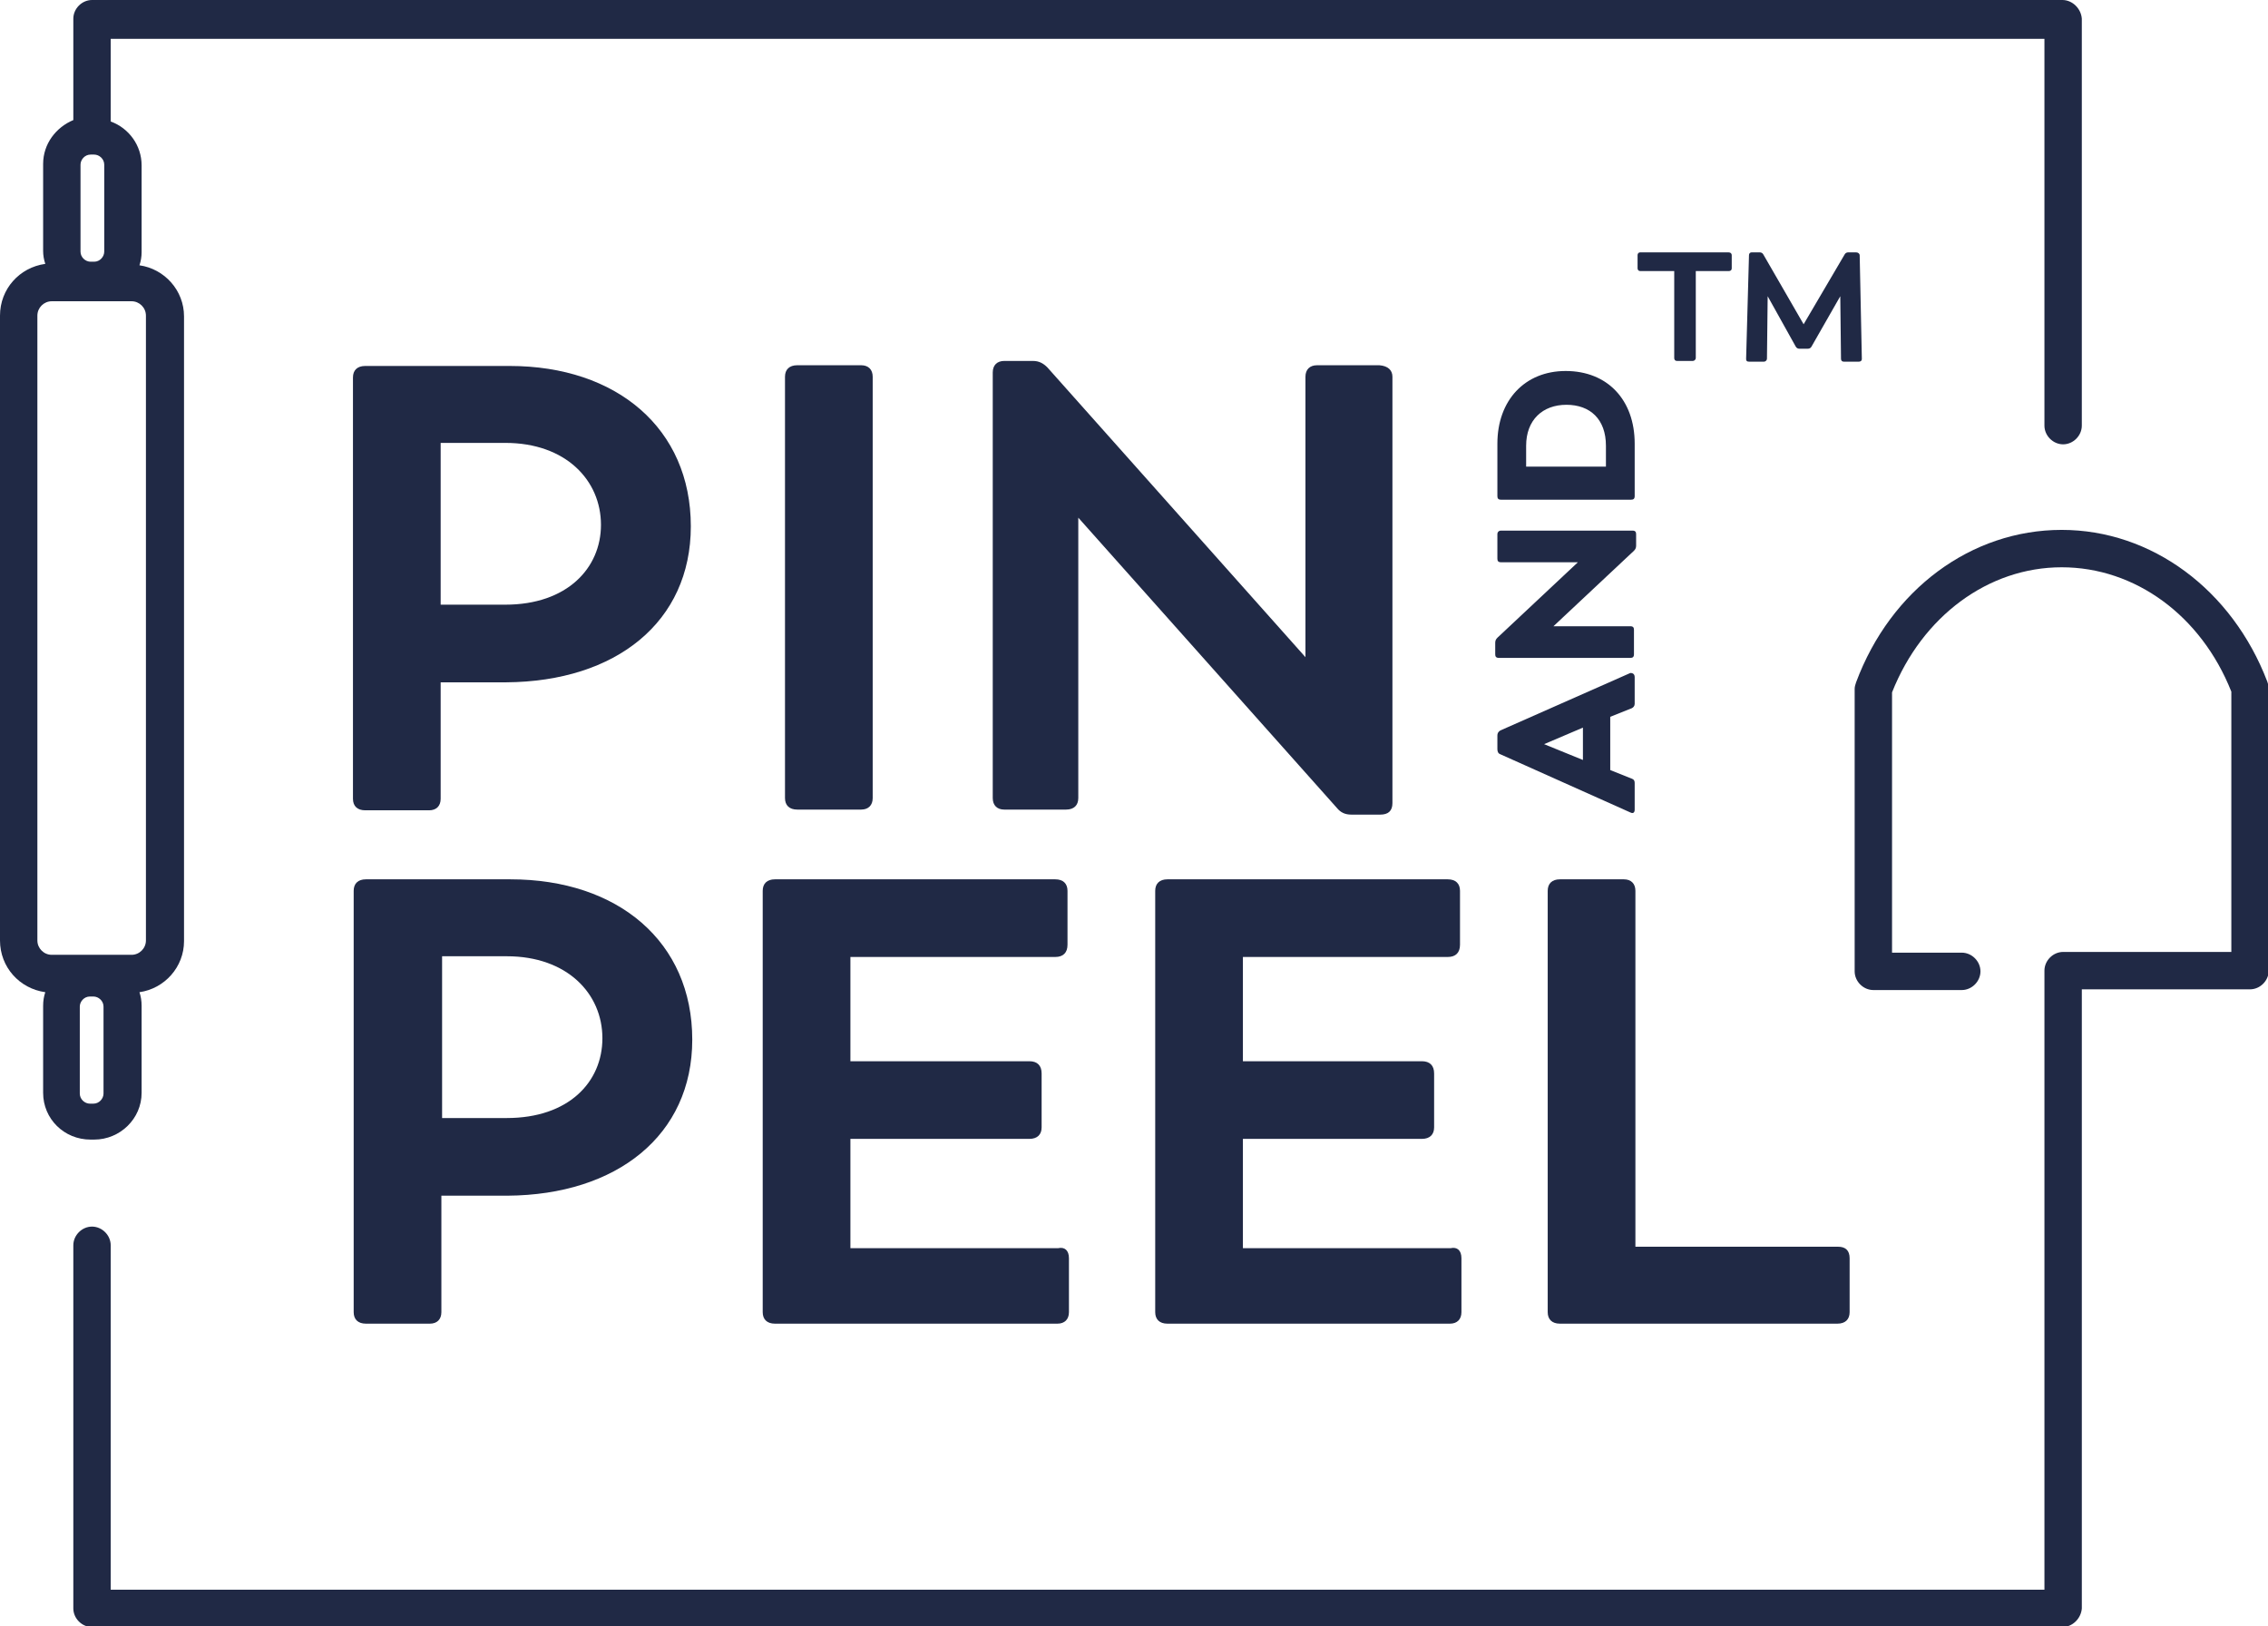 <?xml version="1.0" encoding="UTF-8" standalone="no"?>
<svg
   xmlns:dc="http://purl.org/dc/elements/1.1/"
   xmlns:cc="http://creativecommons.org/ns#"
   xmlns:rdf="http://www.w3.org/1999/02/22-rdf-syntax-ns#"
   xmlns:svg="http://www.w3.org/2000/svg"
   xmlns="http://www.w3.org/2000/svg"
   xmlns:xlink="http://www.w3.org/1999/xlink"
   version="1.1"
   id="Layer_1"
   x="0px"
   y="0px"
   viewBox="0 0 315.5 226.2"
   xml:space="preserve"
   width="315.5"
   height="226.2"><defs
   id="defs43" />
<style
   type="text/css"
   id="style2">
	.st0{clip-path:url(#SVGID_2_);fill:#202945;}
</style>
<g
   id="g38"
   transform="translate(-125.6,-170.4)">
	<defs
   id="defs5">
		<rect
   id="SVGID_1_"
   x="125.5"
   y="170.4"
   width="315.6"
   height="226.2" />
	</defs>
	<clipPath
   id="SVGID_2_">
		<use
   xlink:href="#SVGID_1_"
   style="overflow:visible"
   id="use7"
   x="0"
   y="0"
   width="100%"
   height="100%" />
	</clipPath>
	<path
   class="st0"
   d="m 143.9,212.3 c 1.1,0 2,0.9 2,2 v 86.9 c 0,1.1 -0.9,2 -2,2 h -11.1 c -1.1,0 -2,-0.9 -2,-2 v -86.9 c 0,-1.1 0.9,-2 2,-2 z M 140,322.5 c 0,0.7 -0.6,1.4 -1.4,1.4 h -0.5 c -0.7,0 -1.4,-0.6 -1.4,-1.4 v -12.1 c 0,-0.7 0.6,-1.4 1.4,-1.4 h 0.5 c 0.7,0 1.4,0.6 1.4,1.4 z m -3.2,-129.2 c 0,-0.7 0.6,-1.4 1.4,-1.4 h 0.5 c 0.7,0 1.4,0.6 1.4,1.4 v 12.1 c 0,0.7 -0.6,1.4 -1.4,1.4 h -0.5 c -0.7,0 -1.4,-0.6 -1.4,-1.4 z M 412.5,170.4 H 138.4 c -1.4,0 -2.6,1.2 -2.6,2.6 v 14.1 c -2.4,1 -4.2,3.3 -4.2,6.1 v 12.1 c 0,0.6 0.1,1.2 0.3,1.8 -3.6,0.5 -6.3,3.5 -6.3,7.2 v 86.9 c 0,3.7 2.7,6.7 6.3,7.2 -0.2,0.6 -0.3,1.2 -0.3,1.9 v 12.1 c 0,3.6 2.9,6.5 6.6,6.5 h 0.5 c 3.6,0 6.6,-2.9 6.6,-6.5 v -12.1 c 0,-0.7 -0.1,-1.3 -0.3,-1.9 3.5,-0.5 6.2,-3.5 6.2,-7.1 v -86.9 c 0,-3.6 -2.7,-6.6 -6.2,-7.1 0.2,-0.6 0.3,-1.2 0.3,-1.8 v -12.1 c 0,-2.8 -1.8,-5.2 -4.3,-6.1 v -11.5 h 269 v 53.8 c 0,1.4 1.2,2.6 2.6,2.6 1.4,0 2.6,-1.2 2.6,-2.6 V 173 c -0.1,-1.4 -1.3,-2.6 -2.7,-2.6"
   clip-path="url(#SVGID_2_)"
   id="path10" />
	<path
   class="st0"
   d="m 209.4,314.8 c 0,-6.2 -4.9,-11.4 -13.3,-11.4 h -9 v 22.5 h 9 c 8.6,0 13.3,-5 13.3,-11.1 m 12.5,0.2 c 0,13.3 -10.5,21.6 -25.7,21.7 H 187 v 16.2 c 0,1 -0.6,1.6 -1.6,1.6 h -8.9 c -1.1,0 -1.7,-0.6 -1.7,-1.6 v -58.6 c 0,-1 0.6,-1.6 1.7,-1.6 h 20.1 c 15,0 25.3,8.7 25.3,22.3"
   clip-path="url(#SVGID_2_)"
   id="path12" />
	<path
   class="st0"
   d="m 274.3,345.4 v 7.5 c 0,1 -0.6,1.6 -1.6,1.6 h -39.3 c -1.1,0 -1.7,-0.6 -1.7,-1.6 v -58.6 c 0,-1 0.6,-1.6 1.7,-1.6 h 39 c 1.1,0 1.7,0.6 1.7,1.6 v 7.5 c 0,1.1 -0.6,1.7 -1.7,1.7 H 243.9 V 318 h 24.9 c 1.1,0 1.7,0.6 1.7,1.7 v 7.5 c 0,1 -0.6,1.6 -1.7,1.6 H 243.9 V 344 h 28.9 c 0.9,-0.2 1.5,0.3 1.5,1.4"
   clip-path="url(#SVGID_2_)"
   id="path14" />
	<path
   class="st0"
   d="m 328.9,345.4 v 7.5 c 0,1 -0.6,1.6 -1.6,1.6 H 288 c -1.1,0 -1.7,-0.6 -1.7,-1.6 v -58.6 c 0,-1 0.6,-1.6 1.7,-1.6 h 39 c 1.1,0 1.7,0.6 1.7,1.6 v 7.5 c 0,1.1 -0.6,1.7 -1.7,1.7 H 298.5 V 318 h 24.9 c 1.1,0 1.7,0.6 1.7,1.7 v 7.5 c 0,1 -0.6,1.6 -1.7,1.6 H 298.5 V 344 h 28.9 c 0.9,-0.2 1.5,0.3 1.5,1.4"
   clip-path="url(#SVGID_2_)"
   id="path16" />
	<path
   class="st0"
   d="m 382.9,345.4 v 7.5 c 0,1 -0.6,1.6 -1.7,1.6 h -38.6 c -1.1,0 -1.7,-0.6 -1.7,-1.6 v -58.6 c 0,-1 0.6,-1.6 1.7,-1.6 h 8.9 c 1,0 1.6,0.6 1.6,1.6 v 49.5 h 28.2 c 1,0 1.6,0.5 1.6,1.6"
   clip-path="url(#SVGID_2_)"
   id="path18" />
	<path
   class="st0"
   d="m 209.2,243.4 c 0,-6.2 -4.9,-11.4 -13.3,-11.4 h -9 v 22.5 h 9 c 8.6,0 13.3,-5.1 13.3,-11.1 m 12.5,0.2 c 0,13.3 -10.4,21.6 -25.7,21.7 h -9.1 v 16.2 c 0,1 -0.6,1.6 -1.6,1.6 h -8.9 c -1.1,0 -1.7,-0.6 -1.7,-1.6 v -58.6 c 0,-1 0.6,-1.6 1.7,-1.6 h 20.1 c 14.9,0 25.2,8.7 25.2,22.3"
   clip-path="url(#SVGID_2_)"
   id="path20" />
	<path
   class="st0"
   d="m 234.8,281.4 v -58.6 c 0,-1 0.6,-1.6 1.7,-1.6 h 8.9 c 1,0 1.6,0.6 1.6,1.6 v 58.6 c 0,1 -0.6,1.6 -1.6,1.6 h -8.9 c -1.1,0 -1.7,-0.6 -1.7,-1.6"
   clip-path="url(#SVGID_2_)"
   id="path22" />
	<path
   class="st0"
   d="m 319.3,222.8 v 59.3 c 0,1.1 -0.6,1.6 -1.7,1.6 h -4 c -0.9,0 -1.5,-0.3 -2,-0.9 l -36,-40.4 v 39 c 0,1 -0.6,1.6 -1.7,1.6 h -8.6 c -1,0 -1.6,-0.6 -1.6,-1.6 v -59.2 c 0,-1 0.6,-1.6 1.6,-1.6 h 4 c 0.9,0 1.5,0.4 2,0.9 l 35.9,40.3 v -39 c 0,-1 0.6,-1.6 1.6,-1.6 h 8.7 c 1.2,0.1 1.8,0.7 1.8,1.6"
   clip-path="url(#SVGID_2_)"
   id="path24" />
	<path
   class="st0"
   d="m 345.8,276.1 v -4.5 l -5.4,2.3 z m 7.2,-11.5 v 3.7 c 0,0.3 -0.2,0.5 -0.4,0.6 l -3,1.2 v 7.4 l 3,1.2 c 0.3,0.1 0.4,0.3 0.4,0.6 v 3.7 c 0,0.4 -0.2,0.6 -0.6,0.4 l -18.1,-8.1 c -0.3,-0.1 -0.4,-0.4 -0.4,-0.7 v -1.9 c 0,-0.3 0.1,-0.5 0.4,-0.7 l 18.1,-8 c 0.4,0 0.6,0.2 0.6,0.6"
   clip-path="url(#SVGID_2_)"
   id="path26" />
	<path
   class="st0"
   d="m 334.4,244.2 h 18.3 c 0.4,0 0.5,0.2 0.5,0.5 v 1.6 c 0,0.3 -0.1,0.5 -0.3,0.7 l -11.2,10.5 h 10.7 c 0.4,0 0.5,0.2 0.5,0.5 v 3.4 c 0,0.4 -0.2,0.5 -0.5,0.5 h -18.3 c -0.4,0 -0.5,-0.2 -0.5,-0.5 v -1.6 c 0,-0.3 0.1,-0.5 0.3,-0.7 l 11.2,-10.5 h -10.7 c -0.4,0 -0.5,-0.2 -0.5,-0.5 v -3.4 c 0,-0.3 0.2,-0.5 0.5,-0.5"
   clip-path="url(#SVGID_2_)"
   id="path28" />
	<path
   class="st0"
   d="m 343.5,226.7 c -3.3,0 -5.6,2.1 -5.6,5.7 v 2.9 H 349 v -2.9 c 0,-3.7 -2.2,-5.7 -5.5,-5.7 m -0.1,-4.7 c 5.8,0 9.6,4 9.6,10.1 v 7.3 c 0,0.4 -0.2,0.5 -0.5,0.5 h -18.1 c -0.4,0 -0.5,-0.2 -0.5,-0.5 v -7.3 c 0,-6 3.8,-10.1 9.5,-10.1"
   clip-path="url(#SVGID_2_)"
   id="path30" />
	<path
   class="st0"
   d="M 412.5,396.7 H 138.4 c -1.4,0 -2.6,-1.2 -2.6,-2.6 v -50.5 c 0,-1.4 1.2,-2.6 2.6,-2.6 1.4,0 2.6,1.2 2.6,2.6 v 47.9 h 269 v -86.1 c 0,-1.4 1.2,-2.6 2.6,-2.6 H 436 v -36.2 c -4.2,-10.6 -13.4,-17.3 -23.6,-17.3 -10.2,0 -19.4,6.8 -23.6,17.4 v 36.2 h 9.7 c 1.4,0 2.6,1.2 2.6,2.6 0,1.4 -1.2,2.6 -2.6,2.6 h -12.3 c -1.4,0 -2.6,-1.2 -2.6,-2.6 v -39.3 c 0,-0.3 0.1,-0.6 0.2,-0.9 4.8,-12.9 16,-21.2 28.6,-21.2 12.5,0 23.7,8.3 28.6,21.1 0.1,0.3 0.2,0.6 0.2,0.9 v 39.3 c 0,1.4 -1.2,2.6 -2.6,2.6 h -23.4 v 86.1 c -0.1,1.4 -1.3,2.6 -2.7,2.6"
   clip-path="url(#SVGID_2_)"
   id="path32" />
	<path
   class="st0"
   d="m 366.5,205.9 v 1.8 c 0,0.3 -0.2,0.4 -0.4,0.4 h -4.6 v 12.1 c 0,0.2 -0.2,0.4 -0.4,0.4 h -2.2 c -0.3,0 -0.4,-0.2 -0.4,-0.4 v -12.1 h -4.7 c -0.3,0 -0.4,-0.2 -0.4,-0.4 v -1.8 c 0,-0.2 0.1,-0.4 0.4,-0.4 H 366 c 0.4,0 0.5,0.2 0.5,0.4"
   clip-path="url(#SVGID_2_)"
   id="path34" />
	<path
   class="st0"
   d="m 384.6,220.3 c 0,0.3 -0.2,0.4 -0.4,0.4 h -2.1 c -0.3,0 -0.4,-0.2 -0.4,-0.4 l -0.1,-8.7 -4,7 c -0.1,0.2 -0.3,0.3 -0.5,0.3 h -1.2 c -0.2,0 -0.4,-0.1 -0.5,-0.3 l -3.9,-7 -0.1,8.7 c 0,0.2 -0.2,0.4 -0.4,0.4 h -2.1 c -0.3,0 -0.4,-0.1 -0.4,-0.4 l 0.4,-14.4 c 0,-0.2 0.1,-0.4 0.4,-0.4 h 1.1 c 0.2,0 0.4,0.1 0.5,0.3 l 5.6,9.7 5.7,-9.7 c 0.1,-0.2 0.3,-0.3 0.5,-0.3 h 1.1 c 0.3,0 0.5,0.2 0.5,0.4 z"
   clip-path="url(#SVGID_2_)"
   id="path36" />
</g>
</svg>
